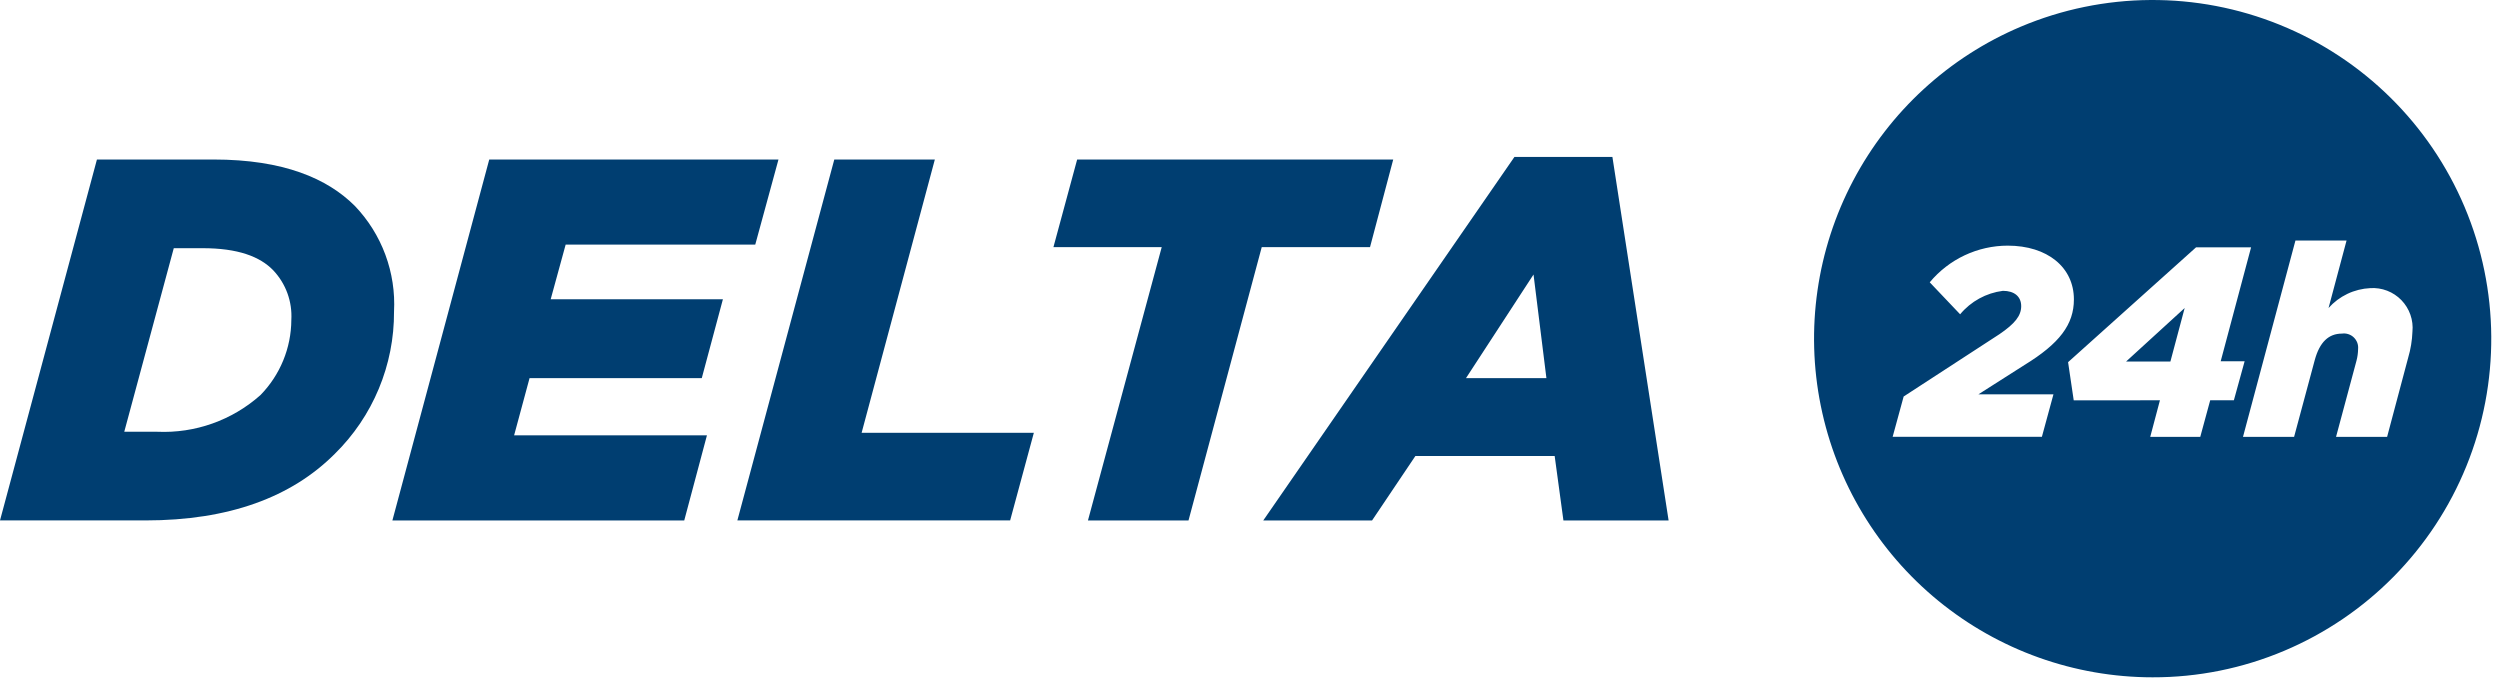 <svg width="159" height="44" viewBox="0 0 159 44" fill="none" xmlns="http://www.w3.org/2000/svg">
<path d="M136.901 43.077C131.933 43.074 127.118 41.353 123.273 38.207C119.428 35.061 116.789 30.682 115.803 25.812C114.816 20.943 115.544 15.882 117.861 11.488C120.179 7.093 123.944 3.634 128.52 1.698C133.783 -0.525 139.714 -0.567 145.007 1.583C150.301 3.732 154.524 7.897 156.747 13.16C158.97 18.423 159.012 24.354 156.862 29.647C154.713 34.941 150.548 39.164 145.285 41.387C142.633 42.509 139.781 43.084 136.901 43.077ZM148.949 21.217C149.083 21.198 149.221 21.209 149.35 21.251C149.48 21.292 149.599 21.362 149.697 21.456C149.796 21.55 149.872 21.665 149.921 21.792C149.969 21.919 149.987 22.056 149.975 22.191C149.972 22.445 149.937 22.698 149.872 22.944L148.572 27.785H151.82L153.158 22.756C153.318 22.216 153.41 21.659 153.431 21.097C153.467 20.731 153.423 20.363 153.301 20.016C153.18 19.67 152.985 19.354 152.73 19.09C152.475 18.826 152.165 18.621 151.823 18.489C151.48 18.357 151.113 18.301 150.747 18.325C150.243 18.349 149.748 18.473 149.293 18.69C148.838 18.907 148.43 19.213 148.095 19.59L149.241 15.298H145.99L142.654 27.785H145.904L147.22 22.893C147.53 21.764 148.096 21.217 148.949 21.217ZM137.372 25.458L136.755 27.784H139.937L140.569 25.458H142.074L142.758 22.977H141.236L143.169 15.731H139.668L131.53 23.034L131.889 25.463L137.372 25.458ZM127.384 18.497C128.113 18.497 128.548 18.861 128.548 19.472C128.548 20.083 128.146 20.587 127.162 21.256L121.072 25.218L120.372 27.782H129.864L130.599 25.08H125.827L128.753 23.216C130.988 21.846 131.9 20.637 131.9 19.043C131.9 16.997 130.209 15.623 127.691 15.623C126.744 15.624 125.809 15.834 124.952 16.237C124.095 16.64 123.337 17.227 122.731 17.955L124.664 19.989C125.349 19.166 126.321 18.632 127.384 18.497ZM138.038 22.995H135.217L138.945 19.59L138.037 22.995H138.038Z" fill="#003E71"/>
<path d="M6.165 10.145H13.582C18.042 10.145 20.829 11.358 22.567 13.096C23.42 13.987 24.081 15.043 24.509 16.199C24.938 17.356 25.125 18.587 25.06 19.819C25.068 21.503 24.739 23.171 24.091 24.726C23.443 26.28 22.49 27.689 21.288 28.869C18.534 31.624 14.566 33.099 9.248 33.099H0L6.165 10.145ZM10.003 27.46C12.409 27.567 14.761 26.731 16.561 25.131C17.815 23.852 18.521 22.135 18.529 20.344C18.562 19.769 18.477 19.193 18.28 18.651C18.083 18.11 17.777 17.615 17.382 17.195C16.53 16.31 15.119 15.785 12.889 15.785H11.052L7.903 27.459L10.003 27.46Z" fill="#003E71"/>
<path d="M31.116 10.145H49.511L48.035 15.555H35.976L35.024 19.032H45.977L44.633 24.049H33.68L32.697 27.689H44.961L43.518 33.1H24.956L31.116 10.145Z" fill="#003E71"/>
<path d="M53.061 10.145H59.456L54.799 27.525H65.753L64.245 33.099H46.896L53.061 10.145Z" fill="#003E71"/>
<path d="M73.885 15.719H66.998L68.507 10.145H88.609L87.133 15.719H80.246L75.589 33.1H69.194L73.885 15.719Z" fill="#003E71"/>
<path d="M96.318 9.981H102.549L106.123 33.1H99.434L98.877 29.001H90.019L87.264 33.1H80.344L96.318 9.981ZM98.352 24.05L97.532 17.459L93.237 24.05H98.352Z" fill="#003E71"/>
</svg>
